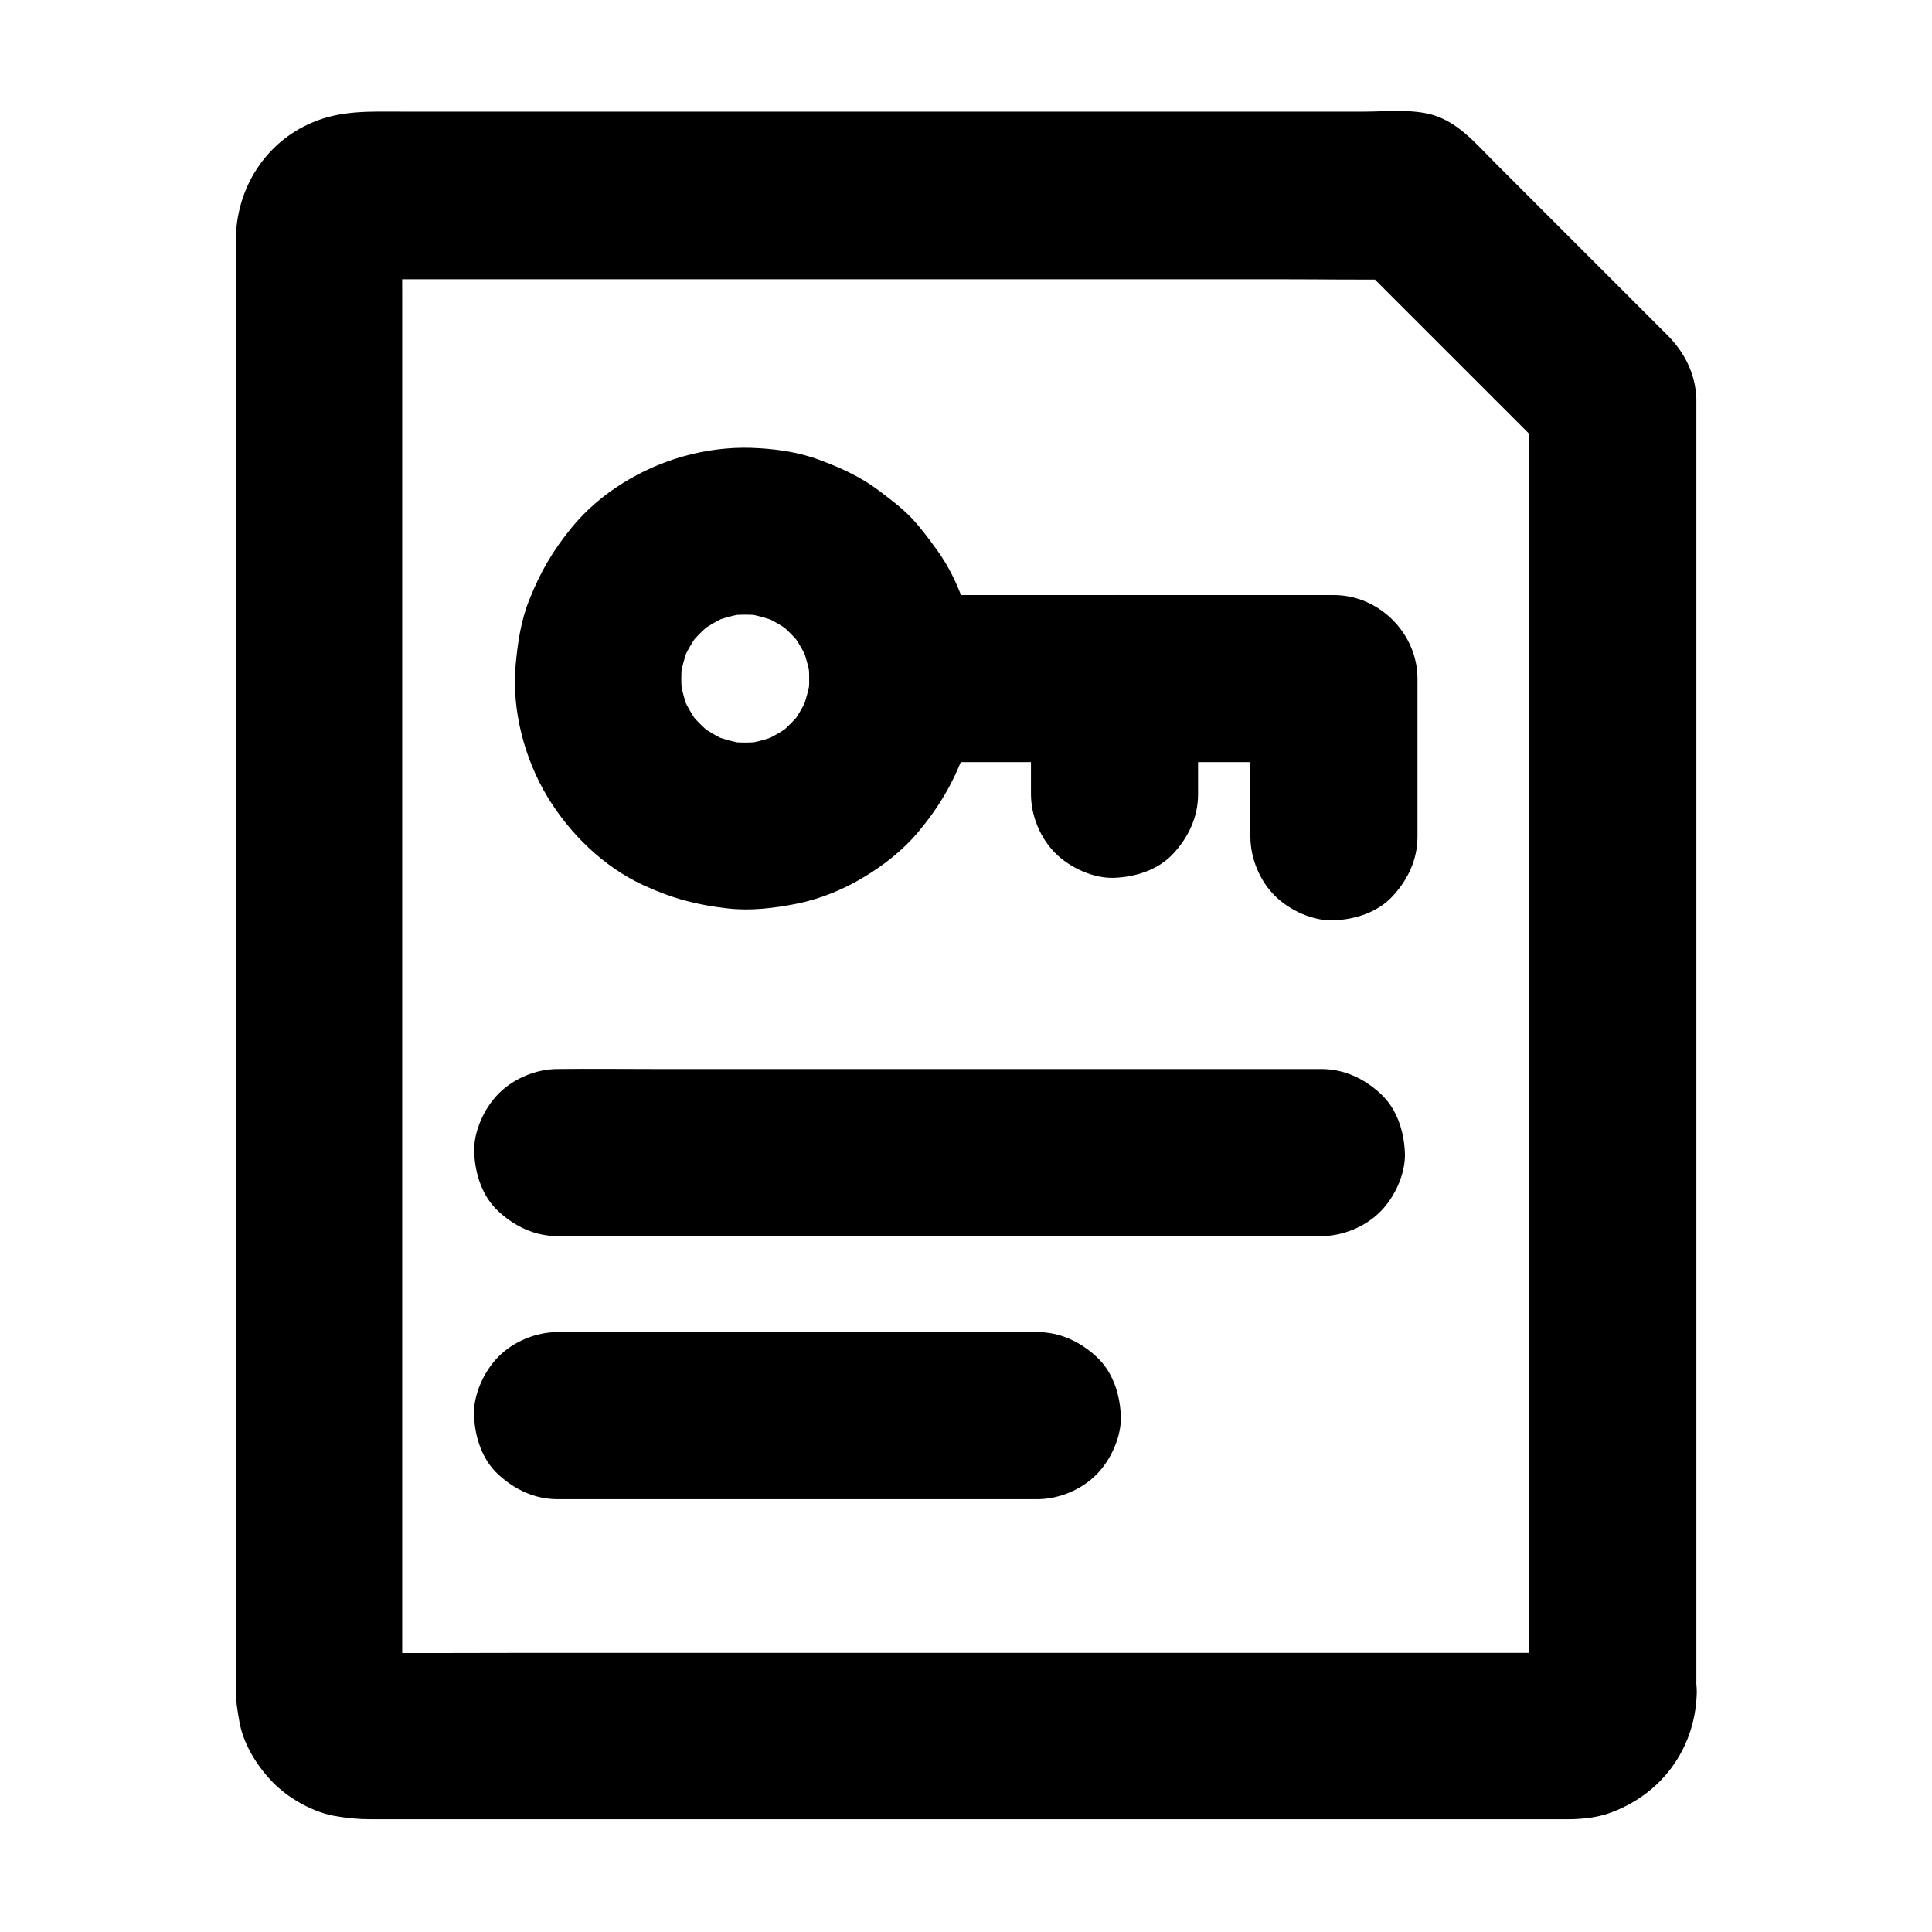 <?xml version="1.0" encoding="UTF-8"?>
<!-- Uploaded to: SVG Repo, www.svgrepo.com, Generator: SVG Repo Mixer Tools -->
<svg fill="#000000" width="800px" height="800px" version="1.1" viewBox="144 144 512 512" xmlns="http://www.w3.org/2000/svg">
 <g>
  <path d="m549.27 592.86c0 0.441-0.051 0.887-0.098 1.379 0.246-1.969 0.543-3.938 0.789-5.902-0.148 1.133-0.441 2.117-0.887 3.148 0.738-1.77 1.477-3.543 2.215-5.266-0.395 0.789-0.789 1.523-1.277 2.215 1.133-1.477 2.312-3 3.445-4.477-0.688 0.836-1.426 1.574-2.262 2.262 1.477-1.133 3-2.312 4.477-3.445-0.688 0.492-1.426 0.934-2.215 1.277 1.77-0.738 3.543-1.477 5.266-2.215-1.031 0.441-2.066 0.688-3.148 0.887 1.969-0.246 3.938-0.543 5.902-0.789-3.199 0.297-6.496 0.098-9.691 0.098h-23.32-76.508-93.184-80c-12.891 0-25.73 0.098-38.621 0-0.59 0-1.18-0.051-1.77-0.098 1.969 0.246 3.938 0.543 5.902 0.789-1.133-0.148-2.117-0.441-3.148-0.887 1.77 0.738 3.543 1.477 5.266 2.215-0.789-0.395-1.523-0.789-2.215-1.277 1.477 1.133 3 2.312 4.477 3.445-0.836-0.688-1.574-1.426-2.262-2.262 1.133 1.477 2.312 3 3.445 4.477-0.492-0.688-0.934-1.426-1.277-2.215 0.738 1.77 1.477 3.543 2.215 5.266-0.441-1.031-0.688-2.066-0.887-3.148 0.246 1.969 0.543 3.938 0.789 5.902-0.344-3.789-0.098-7.625-0.098-11.414v-27.898-41.625-50.625-55.742-56.285-52.25-44.082-31.785c0-4.922-0.051-9.891 0-14.809 0-0.641 0-1.277 0.098-1.918-0.246 1.969-0.543 3.938-0.789 5.902 0.148-1.133 0.441-2.117 0.887-3.148-0.738 1.77-1.477 3.543-2.215 5.266 0.395-0.789 0.789-1.523 1.277-2.215-1.133 1.477-2.312 3-3.445 4.477 0.688-0.836 1.426-1.574 2.262-2.262-1.477 1.133-3 2.312-4.477 3.445 0.688-0.492 1.426-0.934 2.215-1.277-1.77 0.738-3.543 1.477-5.266 2.215 1.031-0.441 2.066-0.688 3.148-0.887-1.969 0.246-3.938 0.543-5.902 0.789 2.805-0.246 5.656-0.098 8.512-0.098h20.074 66.422 80.047 69.715c11.266 0 22.582 0.195 33.852 0h0.441c-5.215-2.164-10.43-4.328-15.645-6.496 15.742 15.742 31.539 31.539 47.281 47.281 2.215 2.215 4.43 4.43 6.594 6.594-2.164-5.215-4.328-10.43-6.496-15.645v9.152 25.043 36.852 45.164 49.25 49.691 46.594 39.164 28.289c0 4.43-0.051 8.906 0 13.332 0.09 0.238 0.09 0.434 0.09 0.582 0 5.656 2.461 11.66 6.496 15.645 3.836 3.836 10.137 6.742 15.645 6.496 5.707-0.246 11.66-2.117 15.645-6.496 3.984-4.328 6.496-9.645 6.496-15.645v-10.035-27.109-39.852-48.414-52.102-51.609-46.691-37.441-23.762-5.363-0.836c-0.246-6.594-3.148-12.301-7.676-16.828-9.938-9.938-19.828-19.828-29.766-29.766-5.41-5.41-10.824-10.824-16.234-16.234-4.871-4.871-9.543-10.527-16.48-12.449-5.559-1.523-12.203-0.789-17.859-0.789h-31.883-45.117-51.609-51.363-44.43-30.898c-8.117 0-15.695-0.395-23.418 2.856-12.594 5.312-20.27 17.613-20.32 31.191v4.723 21.352 34.34 43.836 49.84 52.594 51.414 46.984 39.066 27.652c0 4.281-0.051 8.512 0 12.793 0 2.609 0.441 5.164 0.887 7.723 0.984 6.051 4.527 11.758 8.66 16.137 2.066 2.164 4.676 4.133 7.281 5.609 2.656 1.523 5.902 2.902 9.004 3.492 3.543 0.641 6.594 0.934 9.988 0.934h19.73 35.57 46.004 51.512 52.004 47.43 37.785 23.125 4.43c3.394-0.051 6.938-0.395 10.184-1.477 14.023-4.82 23.125-17.023 23.566-31.883 0.148-5.559-2.609-11.758-6.496-15.645-3.836-3.836-10.137-6.742-15.645-6.496-12.406 0.695-21.855 9.848-22.246 22.246z"/>
  <path d="m494.17 427.3h-20.074-48.266-58.648-50.48c-8.168 0-16.383-0.098-24.551 0h-0.344c-5.656 0-11.66 2.461-15.645 6.496-3.836 3.836-6.742 10.137-6.496 15.645 0.246 5.707 2.117 11.66 6.496 15.645 4.328 3.984 9.645 6.496 15.645 6.496h20.074 48.266 58.648 50.48c8.168 0 16.383 0.098 24.551 0h0.344c5.656 0 11.66-2.461 15.645-6.496 3.836-3.836 6.742-10.137 6.496-15.645-0.246-5.707-2.117-11.66-6.496-15.645-4.328-3.988-9.641-6.496-15.645-6.496z"/>
  <path d="m418.89 497.02h-43-68.488-15.645c-5.656 0-11.66 2.461-15.645 6.496-3.836 3.836-6.742 10.137-6.496 15.645 0.246 5.707 2.117 11.66 6.496 15.645 4.328 3.984 9.645 6.496 15.645 6.496h43 68.488 15.645c5.656 0 11.66-2.461 15.645-6.496 3.836-3.836 6.742-10.137 6.496-15.645-0.246-5.707-2.117-11.66-6.496-15.645-4.328-3.984-9.641-6.496-15.645-6.496z"/>
  <path d="m358.47 323.84c0 1.82-0.148 3.641-0.395 5.461 0.246-1.969 0.543-3.938 0.789-5.902-0.492 3.297-1.379 6.496-2.609 9.594 0.738-1.77 1.477-3.543 2.215-5.266-1.379 3.199-3.102 6.199-5.215 8.953 1.133-1.477 2.312-3 3.445-4.477-2.016 2.559-4.281 4.82-6.84 6.84 1.477-1.133 3-2.312 4.477-3.445-2.754 2.117-5.758 3.836-8.953 5.215 1.77-0.738 3.543-1.477 5.266-2.215-3.102 1.277-6.297 2.117-9.594 2.609 1.969-0.246 3.938-0.543 5.902-0.789-3.641 0.492-7.281 0.492-10.922 0 1.969 0.246 3.938 0.543 5.902 0.789-3.297-0.492-6.496-1.379-9.594-2.609 1.77 0.738 3.543 1.477 5.266 2.215-3.199-1.379-6.199-3.102-8.953-5.215 1.477 1.133 3 2.312 4.477 3.445-2.559-2.016-4.82-4.281-6.84-6.84 1.133 1.477 2.312 3 3.445 4.477-2.117-2.754-3.836-5.758-5.215-8.953 0.738 1.77 1.477 3.543 2.215 5.266-1.277-3.102-2.117-6.297-2.609-9.594 0.246 1.969 0.543 3.938 0.789 5.902-0.492-3.641-0.492-7.281 0-10.922-0.246 1.969-0.543 3.938-0.789 5.902 0.492-3.297 1.379-6.496 2.609-9.594-0.738 1.77-1.477 3.543-2.215 5.266 1.379-3.199 3.102-6.199 5.215-8.953-1.133 1.477-2.312 3-3.445 4.477 2.016-2.559 4.281-4.82 6.84-6.84-1.477 1.133-3 2.312-4.477 3.445 2.754-2.117 5.758-3.836 8.953-5.215-1.77 0.738-3.543 1.477-5.266 2.215 3.102-1.277 6.297-2.117 9.594-2.609-1.969 0.246-3.938 0.543-5.902 0.789 3.641-0.492 7.281-0.492 10.922 0-1.969-0.246-3.938-0.543-5.902-0.789 3.297 0.492 6.496 1.379 9.594 2.609-1.77-0.738-3.543-1.477-5.266-2.215 3.199 1.379 6.199 3.102 8.953 5.215-1.477-1.133-3-2.312-4.477-3.445 2.559 2.016 4.82 4.281 6.84 6.84-1.133-1.477-2.312-3-3.445-4.477 2.117 2.754 3.836 5.758 5.215 8.953-0.738-1.77-1.477-3.543-2.215-5.266 1.277 3.102 2.117 6.297 2.609 9.594-0.246-1.969-0.543-3.938-0.789-5.902 0.246 1.82 0.348 3.641 0.395 5.461 0.051 5.707 2.41 11.609 6.496 15.645 3.836 3.836 10.137 6.742 15.645 6.496 5.707-0.246 11.66-2.117 15.645-6.496 3.938-4.328 6.543-9.691 6.496-15.645-0.098-11.809-3.445-24.453-10.48-34.145-2.117-2.902-4.281-5.856-6.742-8.461-2.656-2.754-5.758-5.066-8.758-7.332-4.773-3.59-10.137-6.004-15.742-8.07-5.656-2.117-12.004-2.953-18.008-3.148-5.953-0.195-12.25 0.641-17.957 2.262-11.168 3.148-22.09 9.742-29.473 18.746-5.066 6.199-8.363 11.809-11.316 19.238-2.262 5.609-3.102 11.512-3.641 17.465-1.031 11.855 2.363 24.746 8.512 34.883 5.953 9.789 14.906 18.5 25.387 23.32 7.578 3.492 14.07 5.215 22.336 6.148 6.051 0.688 12.203-0.051 18.156-1.23 6.297-1.23 12.645-3.836 18.105-7.184 5.215-3.148 10.281-7.133 14.219-11.855 5.512-6.594 9.199-12.891 12.203-20.91 2.363-6.199 3.246-13.137 3.297-19.73 0.051-5.656-2.508-11.66-6.496-15.645-3.836-3.836-10.137-6.742-15.645-6.496-12.199 0.547-22.141 9.746-22.238 22.145z"/>
  <path d="m380.61 345.98h39.605 62.828 14.465c-7.379-7.379-14.762-14.762-22.141-22.141v41.918c0 5.656 2.461 11.66 6.496 15.645 3.836 3.836 10.137 6.742 15.645 6.496 5.707-0.246 11.66-2.117 15.645-6.496 3.984-4.328 6.496-9.645 6.496-15.645v-41.918c0-11.957-10.137-22.141-22.141-22.141h-39.605-62.828-14.465c-5.656 0-11.66 2.461-15.645 6.496-3.836 3.836-6.742 10.137-6.496 15.645 0.246 5.707 2.117 11.66 6.496 15.645 4.281 3.988 9.641 6.496 15.645 6.496z"/>
  <path d="m461.5 354.49v-30.652c0-5.656-2.461-11.66-6.496-15.645-3.836-3.836-10.137-6.742-15.645-6.496-5.707 0.246-11.66 2.117-15.645 6.496-3.984 4.328-6.496 9.645-6.496 15.645v30.652c0 5.656 2.461 11.66 6.496 15.645 3.836 3.836 10.137 6.742 15.645 6.496 5.707-0.246 11.66-2.117 15.645-6.496 3.984-4.328 6.496-9.641 6.496-15.645z"/>
 </g>
</svg>